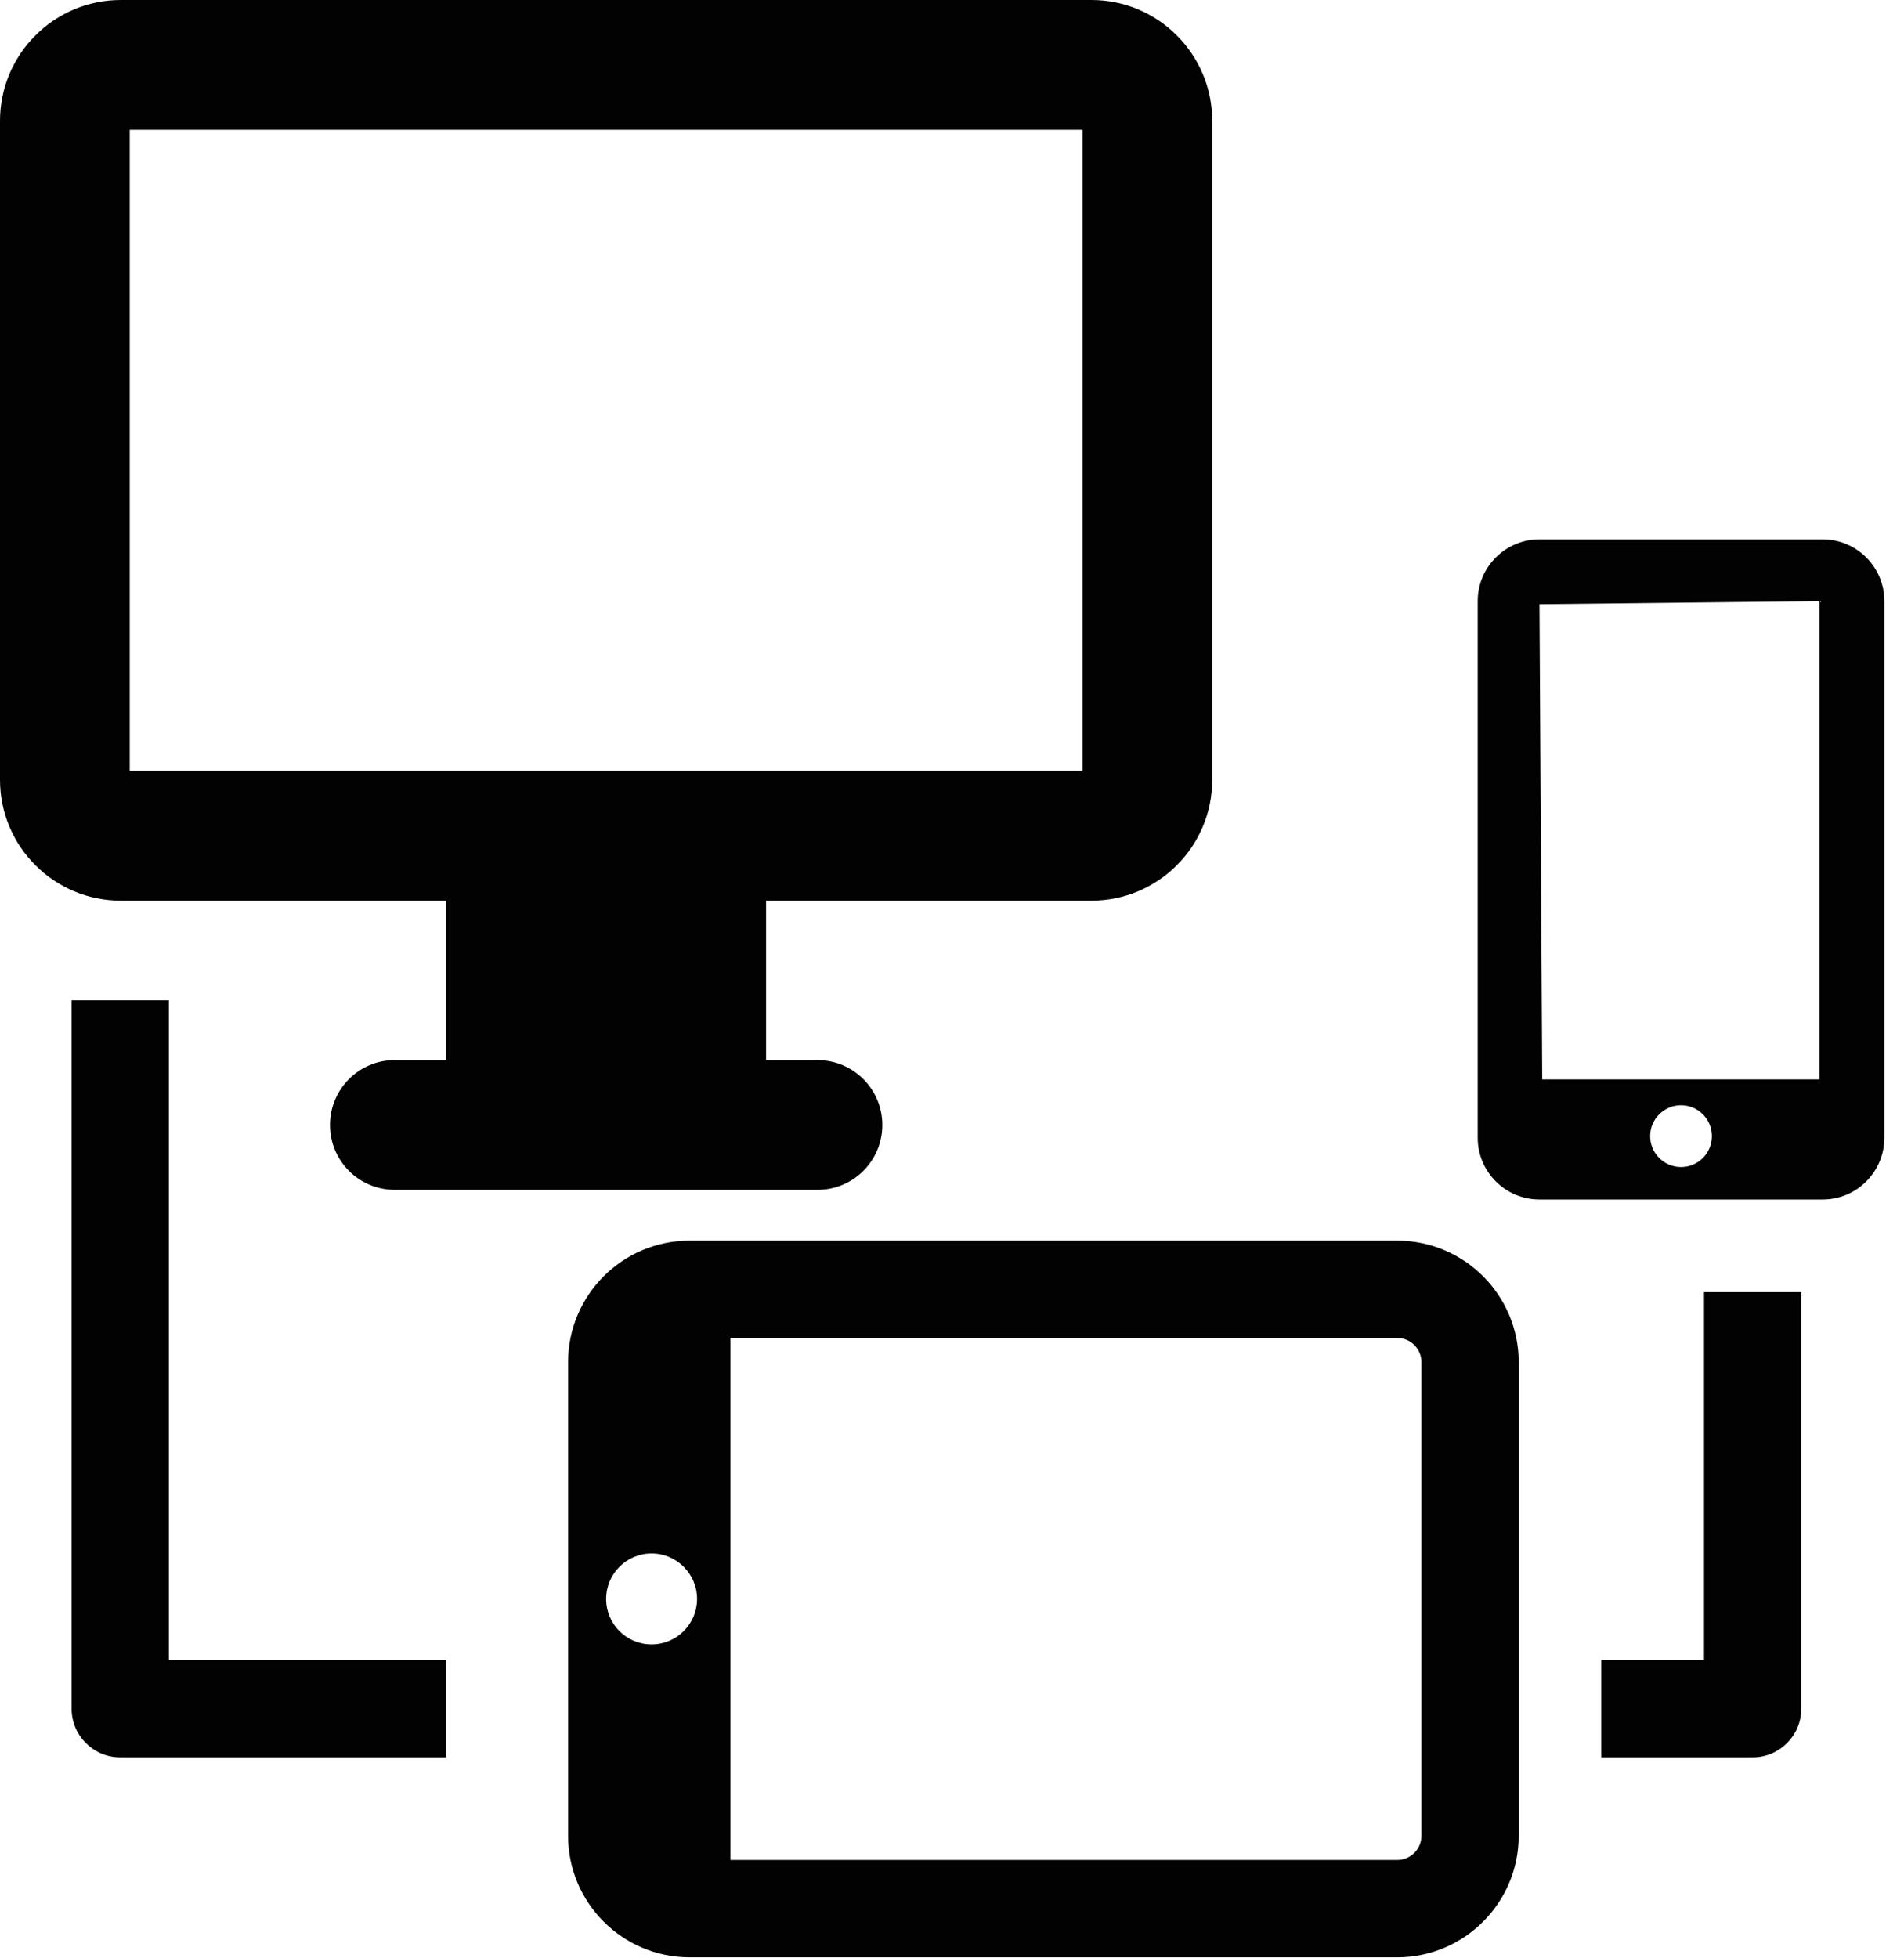 <?xml version="1.0" encoding="UTF-8"?>
<svg xmlns="http://www.w3.org/2000/svg" width="71" height="73" viewBox="0 0 71 73" fill="none">
  <path d="M67.967 20.105H57.407C56.135 20.105 55.103 21.138 55.103 22.408V42.41C55.103 43.682 56.135 44.714 57.407 44.714H67.967C69.237 44.714 70.268 43.682 70.268 42.41V22.408C70.268 21.138 69.237 20.105 67.967 20.105ZM67.851 22.408V40.238H57.509L57.407 22.524L67.851 22.408ZM61.534 42.351C61.534 41.719 62.049 41.2 62.685 41.2C63.323 41.2 63.837 41.719 63.837 42.351C63.837 42.987 63.323 43.504 62.685 43.504C62.049 43.504 61.534 42.987 61.534 42.351Z" fill="#020202"></path>
  <path d="M16.637 33.574V39.516H14.722C13.386 39.516 12.305 40.6 12.305 41.936C12.305 43.273 13.386 44.354 14.722 44.354H30.482C31.819 44.354 32.902 43.273 32.902 41.936C32.902 40.6 31.819 39.516 30.482 39.516H28.567V33.574H40.7C43.184 33.574 45.204 31.554 45.204 29.07V4.504C45.204 2.02 43.184 0 40.7 0H4.504C2.02 0 0 2.02 0 4.504V29.07C0 31.554 2.02 33.574 4.504 33.574H16.637ZM4.838 4.838H40.367V28.736H4.838V4.838Z" fill="#020202"></path>
  <path d="M52.104 46.247H25.712C23.215 46.247 21.184 48.279 21.184 50.775V68.434C21.184 70.93 23.215 72.962 25.712 72.962H52.104C54.6 72.962 56.632 70.93 56.632 68.434V50.775C56.632 48.279 54.6 46.247 52.104 46.247ZM24.297 61.298C23.361 61.298 22.603 60.543 22.603 59.605C22.603 58.666 23.361 57.909 24.297 57.909C25.23 57.909 25.993 58.666 25.993 59.605C25.993 60.543 25.23 61.298 24.297 61.298ZM53.005 68.434C53.005 68.929 52.6 69.334 52.104 69.334H27.238V49.875H52.105C52.6 49.875 53.005 50.28 53.005 50.775V68.434H53.005Z" fill="#020202"></path>
  <path d="M6.297 61.879V41.229V37.287H2.67V63.694C2.67 64.695 3.482 65.507 4.483 65.507H16.637V61.879H15.803H6.297Z" fill="#020202"></path>
  <path d="M63.542 53.157V61.879H60.37H59.71V65.507H65.357C66.358 65.507 67.17 64.695 67.17 63.694V48.169H63.542V53.157Z" fill="#020202"></path>
</svg>
